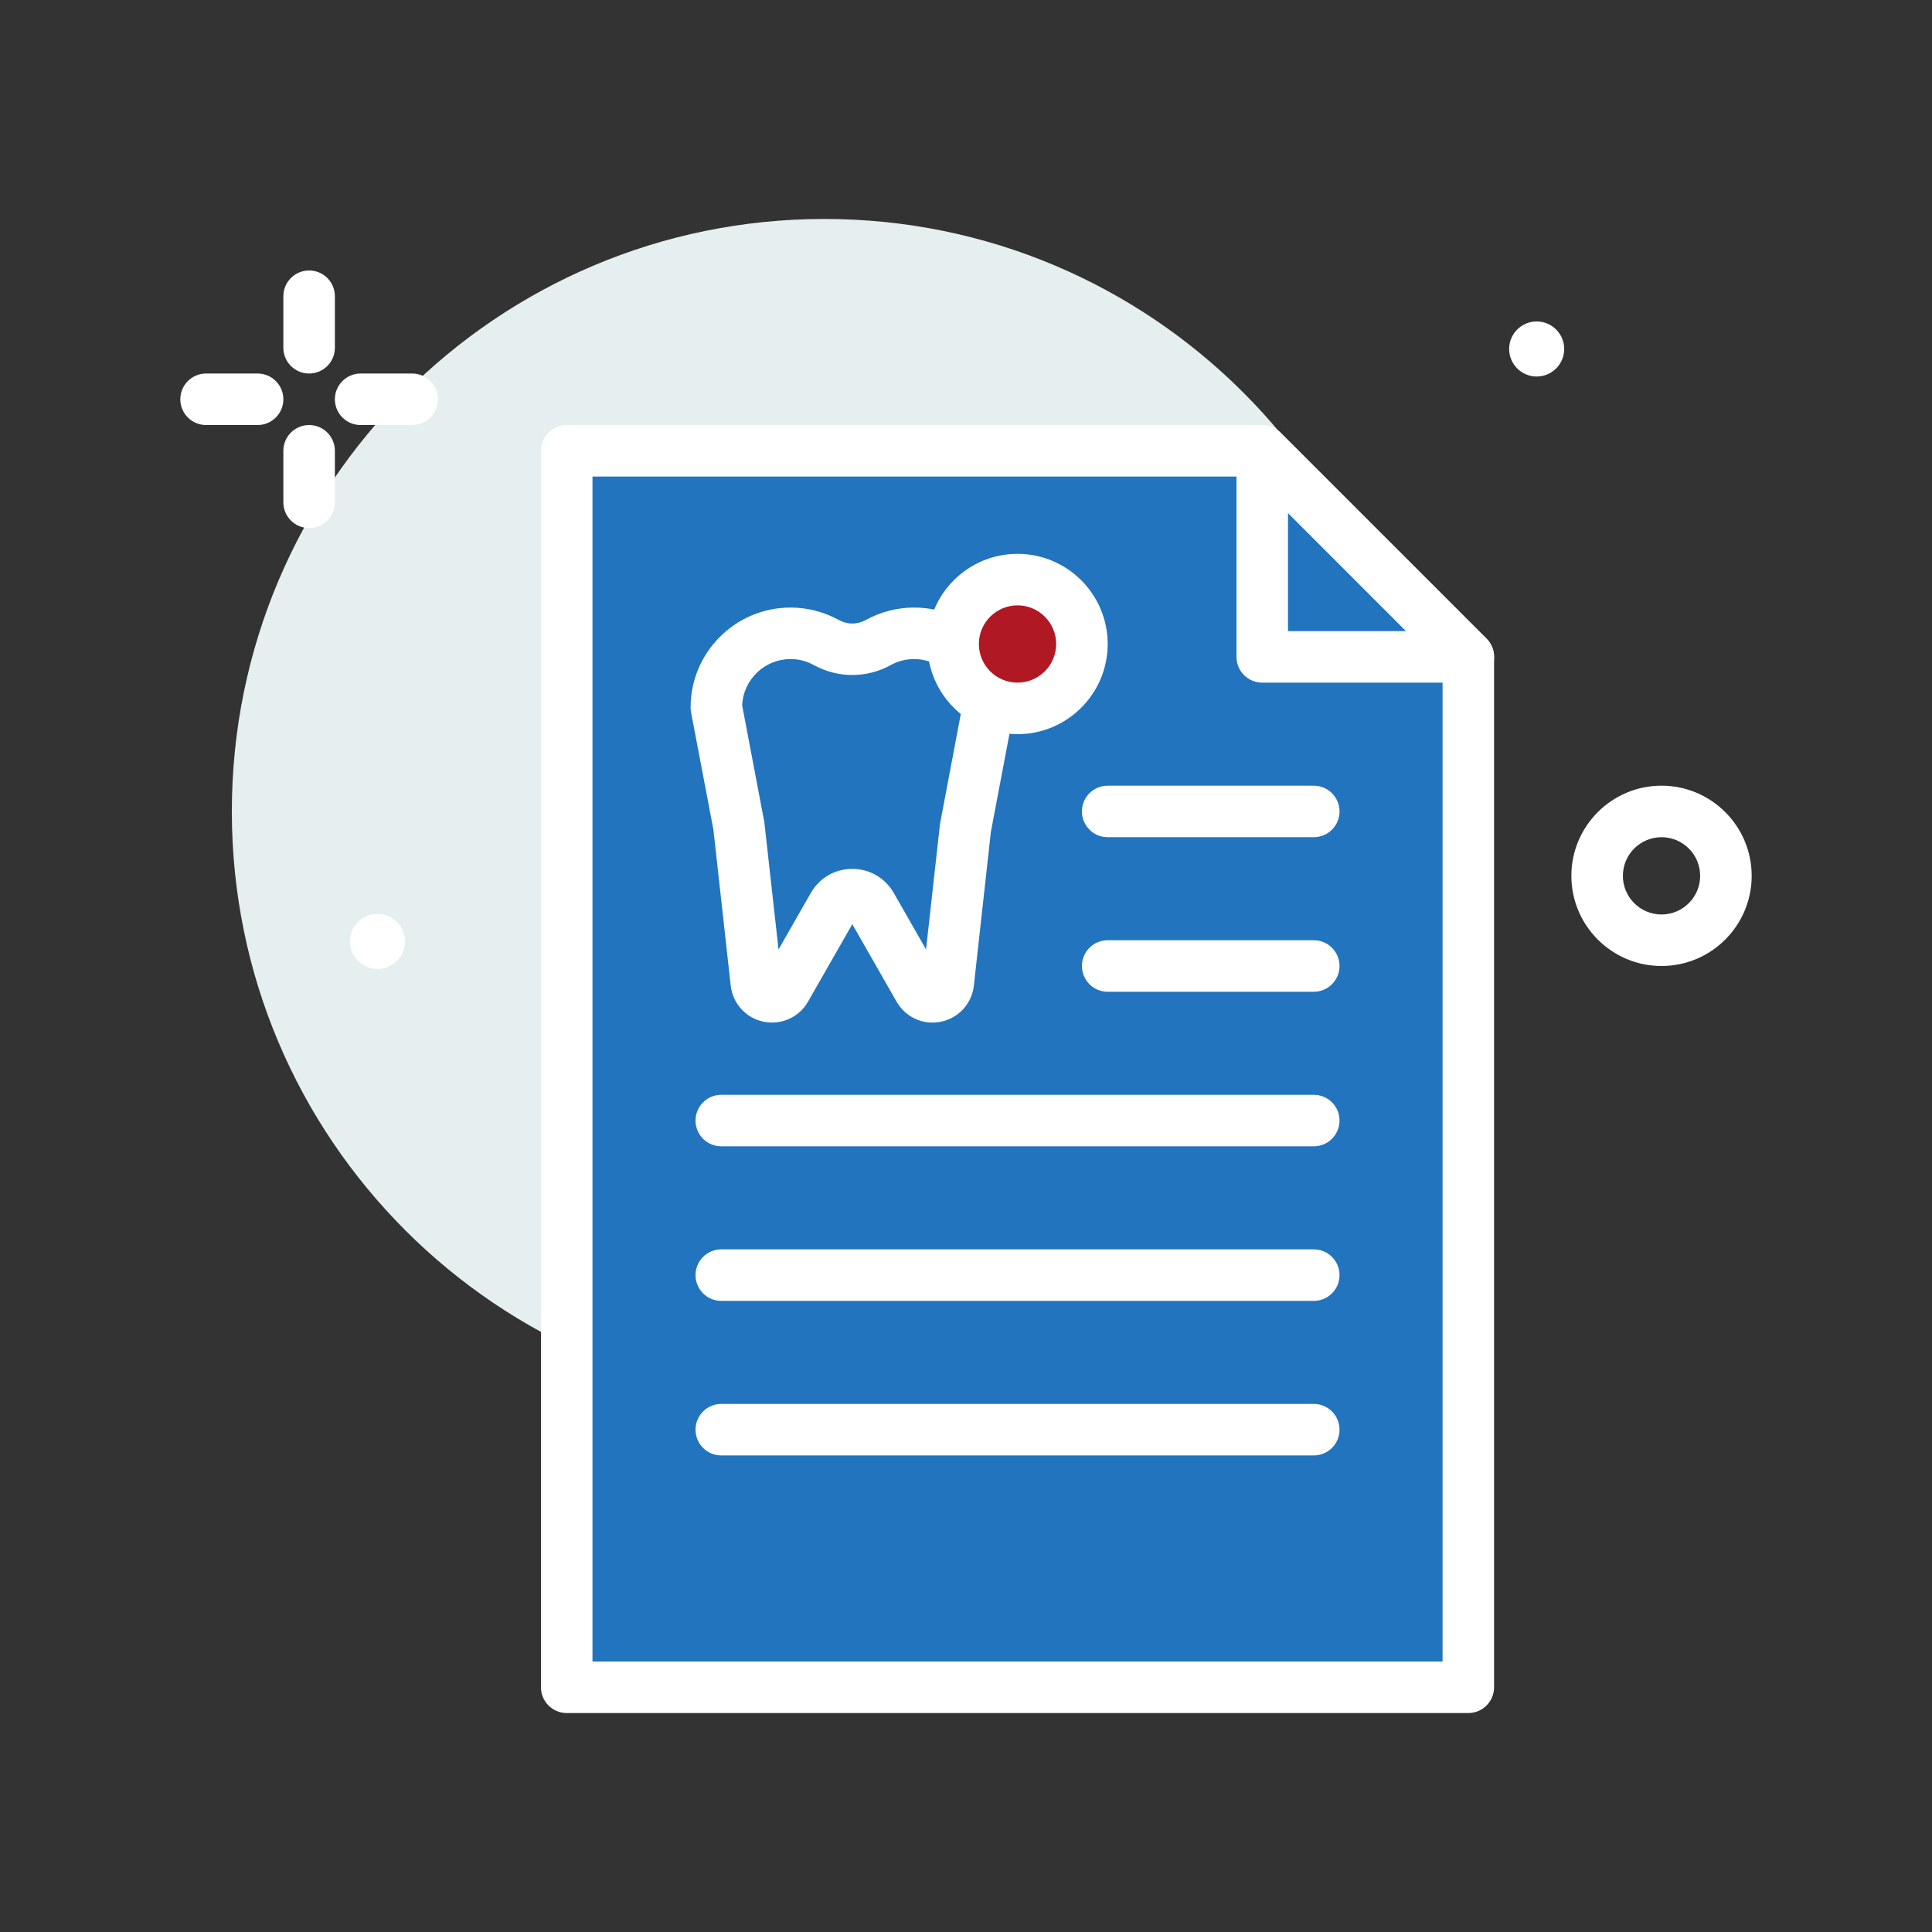 <?xml version="1.0" encoding="UTF-8"?> <svg xmlns="http://www.w3.org/2000/svg" width="60" height="60" viewBox="0 0 60 60" fill="none"><rect x="0" y="0" width="60" height="60" fill="#333333" stroke="none"/> <path d="M25.6 43.6C35.762 43.6 44 35.362 44 25.2C44 15.038 35.762 6.8 25.6 6.8C15.438 6.8 7.2 15.038 7.2 25.2C7.2 35.362 15.438 43.6 25.6 43.6Z" fill="#E5EFEF"></path> <path d="M39.2 14H17.6V52.4H45.6V20.4L39.2 14Z" fill="#2174BD"></path> <path d="M45.6 53.2H17.6C17.158 53.2 16.8 52.842 16.8 52.4V14C16.8 13.558 17.158 13.2 17.6 13.2H39.2C39.412 13.2 39.616 13.284 39.766 13.434L46.166 19.834C46.316 19.984 46.4 20.188 46.4 20.4V52.4C46.4 52.842 46.042 53.2 45.6 53.2ZM18.4 51.6H44.8V20.731L38.869 14.8H18.4V51.6Z" fill="white"></path> <path d="M11.723 30.093C12.195 30.093 12.578 29.71 12.578 29.238C12.578 28.765 12.195 28.383 11.723 28.383C11.251 28.383 10.868 28.765 10.868 29.238C10.868 29.71 11.251 30.093 11.723 30.093Z" fill="white"></path> <path d="M9.6 11.6C9.158 11.6 8.8 11.242 8.8 10.8V9.2C8.8 8.758 9.158 8.4 9.6 8.4C10.042 8.4 10.4 8.758 10.4 9.2V10.8C10.4 11.242 10.042 11.6 9.6 11.6Z" fill="white"></path> <path d="M9.6 16.4C9.158 16.4 8.8 16.042 8.8 15.6V14C8.8 13.558 9.158 13.2 9.6 13.2C10.042 13.2 10.4 13.558 10.4 14V15.6C10.4 16.042 10.042 16.4 9.6 16.4Z" fill="white"></path> <path d="M8 13.2H6.4C5.958 13.2 5.6 12.842 5.6 12.4C5.6 11.958 5.958 11.6 6.4 11.6H8C8.442 11.6 8.8 11.958 8.8 12.4C8.8 12.842 8.442 13.2 8 13.2Z" fill="white"></path> <path d="M12.8 13.2H11.2C10.758 13.2 10.4 12.842 10.4 12.4C10.4 11.958 10.758 11.6 11.2 11.6H12.8C13.242 11.6 13.6 11.958 13.6 12.4C13.6 12.842 13.242 13.2 12.8 13.2Z" fill="white"></path> <path d="M51.6 30C50.056 30 48.8 28.744 48.8 27.2C48.8 25.656 50.056 24.4 51.6 24.4C53.144 24.4 54.4 25.656 54.4 27.2C54.4 28.744 53.144 30 51.6 30ZM51.6 26C50.938 26 50.4 26.538 50.4 27.2C50.4 27.862 50.938 28.4 51.6 28.4C52.262 28.4 52.8 27.862 52.8 27.2C52.8 26.538 52.262 26 51.6 26Z" fill="white"></path> <path d="M47.723 11.693C48.195 11.693 48.578 11.31 48.578 10.838C48.578 10.366 48.195 9.983 47.723 9.983C47.251 9.983 46.868 10.366 46.868 10.838C46.868 11.31 47.251 11.693 47.723 11.693Z" fill="white"></path> <path d="M45.6 21.2H39.2C38.758 21.2 38.4 20.842 38.4 20.4V14C38.4 13.677 38.595 13.385 38.894 13.261C39.193 13.136 39.536 13.205 39.766 13.435L46.166 19.835C46.395 20.064 46.463 20.407 46.339 20.706C46.215 21.005 45.923 21.2 45.6 21.2ZM40 19.6H43.669L40 15.931V19.6Z" fill="white"></path> <path d="M22.247 21.971C22.247 20.7 23.278 19.669 24.55 19.669C24.951 19.669 25.327 19.771 25.655 19.952C26.17 20.235 26.767 20.235 27.282 19.952C27.61 19.771 27.987 19.669 28.388 19.669C29.66 19.669 30.691 20.7 30.691 21.971L29.987 25.681L29.449 30.522C29.397 30.992 28.773 31.122 28.538 30.71L27.064 28.13C26.801 27.669 26.137 27.669 25.874 28.13L24.399 30.71C24.164 31.122 23.541 30.992 23.489 30.522L22.951 25.681L22.247 21.971Z" fill="#2174BD"></path> <path d="M23.977 31.757C23.889 31.757 23.801 31.748 23.713 31.73C23.165 31.616 22.755 31.166 22.693 30.61L22.156 25.77L21.461 22.12C21.451 22.071 21.447 22.021 21.447 21.971C21.447 20.26 22.839 18.868 24.55 18.868C25.071 18.868 25.586 19 26.041 19.25C26.317 19.402 26.621 19.402 26.897 19.25C27.35 19 27.866 18.868 28.388 18.868C30.099 18.868 31.491 20.26 31.491 21.971C31.491 22.021 31.486 22.071 31.477 22.12L30.773 25.831L30.244 30.61C30.182 31.166 29.773 31.616 29.225 31.73C28.674 31.846 28.122 31.593 27.844 31.108L26.469 28.701L25.094 31.107C24.861 31.515 24.432 31.757 23.977 31.757ZM23.048 21.904L23.737 25.532L24.178 29.486L25.18 27.733C25.447 27.264 25.929 26.984 26.469 26.984C27.008 26.984 27.49 27.264 27.758 27.733L28.759 29.485L29.192 25.593L29.889 21.904C29.854 21.107 29.194 20.468 28.388 20.468C28.132 20.468 27.89 20.53 27.669 20.652C26.916 21.066 26.02 21.066 25.269 20.652C25.047 20.53 24.805 20.468 24.55 20.468C23.744 20.468 23.084 21.106 23.048 21.904Z" fill="white"></path> <path d="M31.6 22C32.705 22 33.6 21.105 33.6 20C33.6 18.895 32.705 18 31.6 18C30.495 18 29.6 18.895 29.6 20C29.6 21.105 30.495 22 31.6 22Z" fill="#B01824"></path> <path d="M31.6 22.8C30.056 22.8 28.8 21.544 28.8 20C28.8 18.456 30.056 17.2 31.6 17.2C33.144 17.2 34.4 18.456 34.4 20C34.4 21.544 33.144 22.8 31.6 22.8ZM31.6 18.8C30.938 18.8 30.4 19.338 30.4 20C30.4 20.662 30.938 21.2 31.6 21.2C32.262 21.2 32.8 20.662 32.8 20C32.8 19.338 32.262 18.8 31.6 18.8Z" fill="white"></path> <path d="M40.8 26H34.4C33.958 26 33.6 25.642 33.6 25.2C33.6 24.758 33.958 24.4 34.4 24.4H40.8C41.242 24.4 41.6 24.758 41.6 25.2C41.6 25.642 41.242 26 40.8 26Z" fill="white"></path> <path d="M40.8 30.8H34.4C33.958 30.8 33.6 30.442 33.6 30C33.6 29.558 33.958 29.2 34.4 29.2H40.8C41.242 29.2 41.6 29.558 41.6 30C41.6 30.442 41.242 30.8 40.8 30.8Z" fill="white"></path> <path d="M40.8 35.6H22.4C21.958 35.6 21.6 35.242 21.6 34.8C21.6 34.358 21.958 34 22.4 34H40.8C41.242 34 41.6 34.358 41.6 34.8C41.6 35.242 41.242 35.6 40.8 35.6Z" fill="white"></path> <path d="M40.8 40.4H22.4C21.958 40.4 21.6 40.042 21.6 39.6C21.6 39.158 21.958 38.8 22.4 38.8H40.8C41.242 38.8 41.6 39.158 41.6 39.6C41.6 40.042 41.242 40.4 40.8 40.4Z" fill="white"></path> <path d="M40.8 45.2H22.4C21.958 45.2 21.6 44.842 21.6 44.4C21.6 43.958 21.958 43.6 22.4 43.6H40.8C41.242 43.6 41.6 43.958 41.6 44.4C41.6 44.842 41.242 45.2 40.8 45.2Z" fill="white"></path> </svg> 